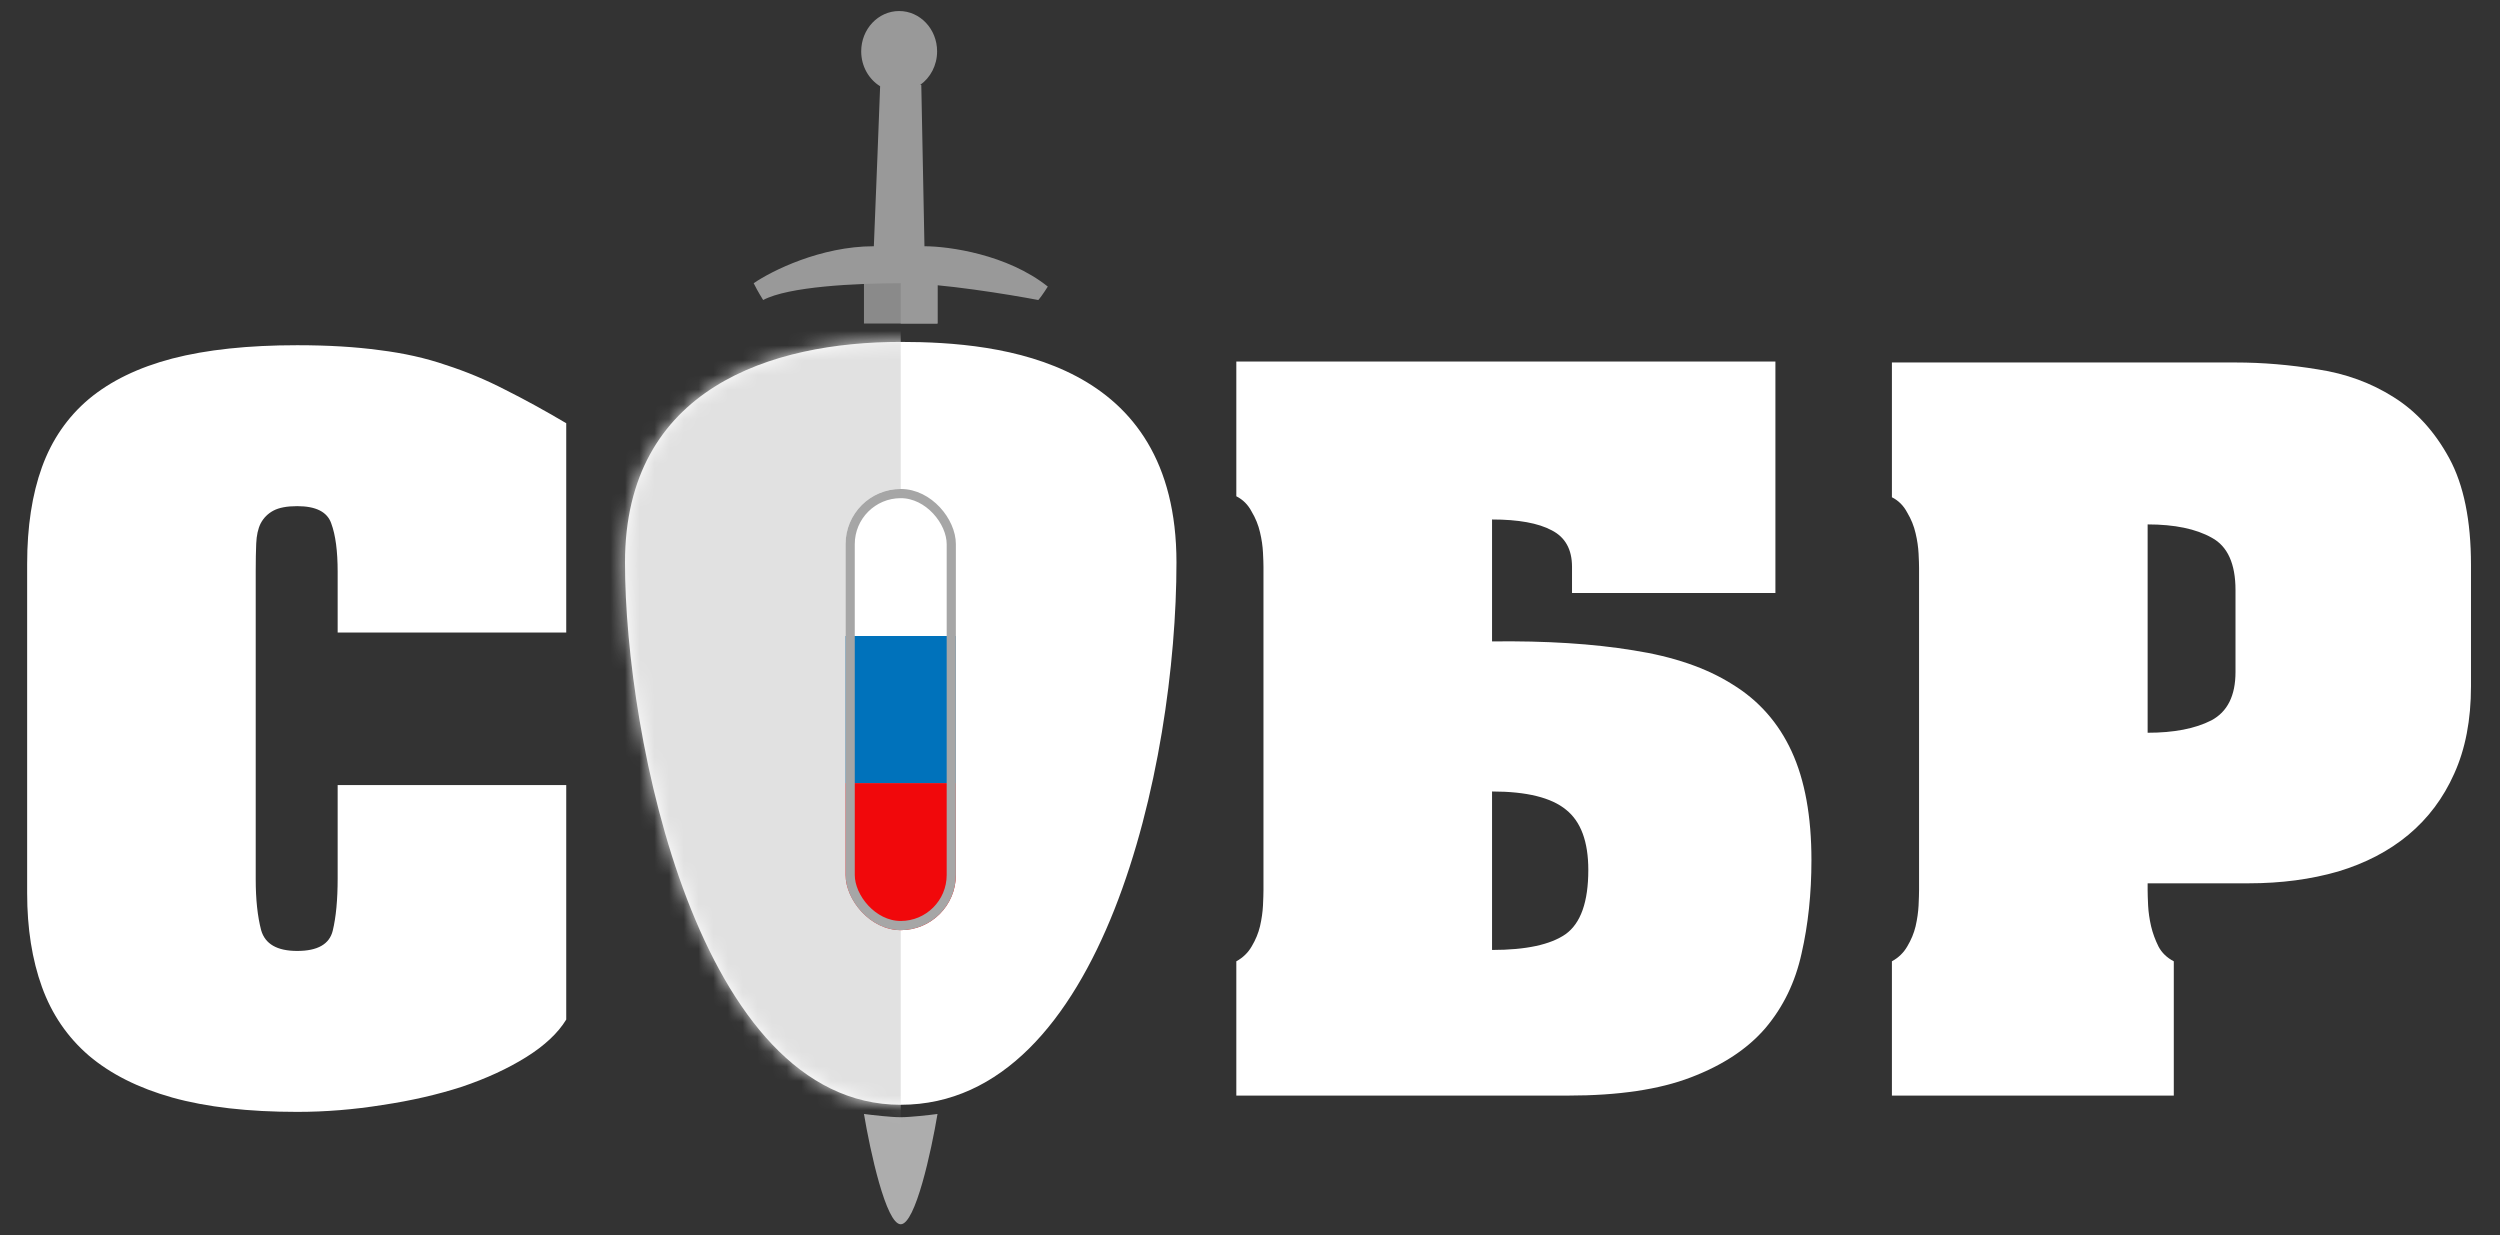 <?xml version="1.0" encoding="UTF-8"?> <svg xmlns="http://www.w3.org/2000/svg" width="170" height="84" viewBox="0 0 170 84" fill="none"><rect x="0" y="0" width="170" height="84" fill="#333333" stroke="none"/> <path d="M38.504 69.33V53.385H22.961V59.73C22.961 61.184 22.849 62.37 22.626 63.288C22.402 64.205 21.596 64.664 20.209 64.664C18.844 64.664 18.027 64.194 17.758 63.254C17.512 62.314 17.389 61.162 17.389 59.797V38.816C17.389 38.122 17.4 37.507 17.422 36.969C17.445 36.41 17.546 35.951 17.725 35.593C17.926 35.213 18.217 34.922 18.597 34.72C18.978 34.519 19.515 34.418 20.209 34.418C21.484 34.418 22.256 34.81 22.525 35.593C22.816 36.376 22.961 37.473 22.961 38.883V43.012H38.504V28.779C37.027 27.906 35.639 27.145 34.341 26.496C33.043 25.825 31.701 25.265 30.313 24.817C28.948 24.347 27.448 24.012 25.815 23.81C24.181 23.587 22.312 23.475 20.209 23.475C16.874 23.475 14.043 23.777 11.716 24.381C9.411 24.985 7.52 25.903 6.042 27.134C4.588 28.364 3.525 29.909 2.853 31.766C2.182 33.624 1.846 35.817 1.846 38.346V60.737C1.846 63.131 2.182 65.257 2.853 67.115C3.525 68.972 4.588 70.528 6.042 71.781C7.52 73.034 9.411 73.985 11.716 74.634C14.043 75.283 16.874 75.608 20.209 75.608C22.133 75.608 24.069 75.451 26.016 75.138C27.963 74.847 29.765 74.433 31.421 73.896C33.077 73.336 34.532 72.665 35.785 71.882C37.038 71.098 37.944 70.248 38.504 69.33Z" fill="white"></path> <path d="M123.178 58.487C123.178 55.511 122.731 53.049 121.835 51.102C120.94 49.155 119.597 47.633 117.807 46.537C116.039 45.418 113.79 44.646 111.06 44.221C108.329 43.773 105.129 43.571 101.459 43.616V35.325C103.249 35.325 104.603 35.571 105.521 36.063C106.438 36.533 106.897 37.361 106.897 38.547V40.326H120.728V24.582H84.07V33.747C84.517 33.971 84.864 34.318 85.111 34.788C85.379 35.235 85.569 35.705 85.681 36.197C85.793 36.667 85.86 37.126 85.883 37.574C85.905 37.999 85.916 38.323 85.916 38.547V60.535C85.916 60.759 85.905 61.106 85.883 61.576C85.86 62.023 85.793 62.493 85.681 62.986C85.569 63.456 85.379 63.914 85.111 64.362C84.864 64.787 84.517 65.123 84.07 65.369V74.5H106.628C110.053 74.5 112.839 74.086 114.987 73.258C117.158 72.43 118.848 71.311 120.056 69.901C121.265 68.469 122.082 66.779 122.507 64.832C122.954 62.885 123.178 60.77 123.178 58.487ZM108.005 59.159C108.005 61.33 107.49 62.784 106.461 63.523C105.431 64.239 103.764 64.597 101.459 64.597V53.821C103.809 53.821 105.487 54.235 106.494 55.063C107.501 55.869 108.005 57.234 108.005 59.159ZM168.027 46.671V38.413C168.027 35.392 167.534 32.975 166.55 31.162C165.565 29.349 164.301 27.962 162.756 26.999C161.235 26.037 159.523 25.41 157.62 25.119C155.718 24.806 153.849 24.649 152.014 24.649H128.65V33.814C129.098 34.038 129.444 34.385 129.691 34.855C129.959 35.302 130.149 35.772 130.261 36.264C130.373 36.734 130.44 37.193 130.463 37.641C130.485 38.066 130.496 38.391 130.496 38.614V60.535C130.496 60.759 130.485 61.106 130.463 61.576C130.44 62.023 130.373 62.493 130.261 62.986C130.149 63.456 129.959 63.914 129.691 64.362C129.444 64.787 129.098 65.123 128.65 65.369V74.5H147.818V65.369C147.348 65.123 147.001 64.787 146.777 64.362C146.554 63.914 146.386 63.456 146.274 62.986C146.162 62.493 146.095 62.023 146.072 61.576C146.05 61.106 146.039 60.759 146.039 60.535V60.065H152.921C155.114 60.065 157.139 59.797 158.997 59.26C160.854 58.7 162.443 57.872 163.763 56.775C165.106 55.656 166.147 54.269 166.885 52.613C167.646 50.934 168.027 48.954 168.027 46.671ZM152.014 45.697C152.014 47.309 151.466 48.405 150.369 48.987C149.273 49.547 147.829 49.827 146.039 49.827V35.66C147.874 35.66 149.329 35.962 150.403 36.567C151.477 37.148 152.014 38.335 152.014 40.125V45.697Z" fill="white"></path> <path d="M80 38.25C80 24.5 68.125 23.25 61.25 23.25C52.5 23.25 42.5 26.375 42.5 38.25C42.5 50.125 47.5 75.125 61.25 75.125C75 75.125 80 52 80 38.25Z" fill="white"></path> <path opacity="0.7" d="M61.25 75.971C60.583 75.971 59.306 75.824 58.75 75.75C59.167 78.25 60.25 83.25 61.25 83.25C62.25 83.25 63.333 78.25 63.75 75.75C63.194 75.824 61.917 75.971 61.25 75.971Z" fill="#E1E1E1"></path> <g opacity="0.5"> <rect x="58.75" y="18.016" width="5" height="3.984" fill="#E1E1E1"></rect> <rect x="61.25" y="18.016" width="2.5" height="3.984" fill="white"></rect> <path fill-rule="evenodd" clip-rule="evenodd" d="M62.569 5.777C63.265 5.286 63.723 4.446 63.723 3.492C63.723 1.978 62.568 0.75 61.142 0.75C59.717 0.75 58.562 1.978 58.562 3.492C58.562 4.505 59.079 5.39 59.849 5.865C59.775 7.827 59.592 12.604 59.422 16.745C55.809 16.745 52.469 18.421 51.25 19.259C51.322 19.411 51.551 19.853 51.895 20.401C53.616 19.487 58.132 19.259 61.358 19.259C63.938 19.259 68.598 20.02 70.605 20.401C70.677 20.325 70.906 20.035 71.25 19.487C68.497 17.293 64.512 16.745 62.863 16.745L62.648 5.777H62.569Z" fill="white"></path> </g> <mask id="mask0_315_1627" style="mask-type:alpha" maskUnits="userSpaceOnUse" x="42" y="23" width="38" height="53"> <path d="M80 38.25C80 24.5 68.125 23.25 61.25 23.25C52.5 23.25 42.5 26.375 42.5 38.25C42.5 50.125 47.5 75.125 61.25 75.125C75 75.125 80 52 80 38.25Z" fill="#273655"></path> </mask> <g mask="url(#mask0_315_1627)"> <rect x="40" y="19.5" width="21.25" height="66.25" fill="#E1E1E1"></rect> </g> <g clip-path="url(#clip0_315_1627)"> <rect x="57.5" y="33.25" width="7.5" height="30" rx="3.75" fill="white"></rect> <rect x="57.5" y="53.25" width="7.5" height="10" fill="#F1080B"></rect> <rect x="57.5" y="43.25" width="7.5" height="10" fill="#0072BB"></rect> </g> <rect x="57.812" y="33.563" width="6.875" height="29.375" rx="3.438" stroke="#A6A6A6" stroke-width="0.625"></rect> <defs> <clipPath id="clip0_315_1627"> <rect x="57.5" y="33.25" width="7.5" height="30" rx="3.75" fill="white"></rect> </clipPath> </defs> </svg> 